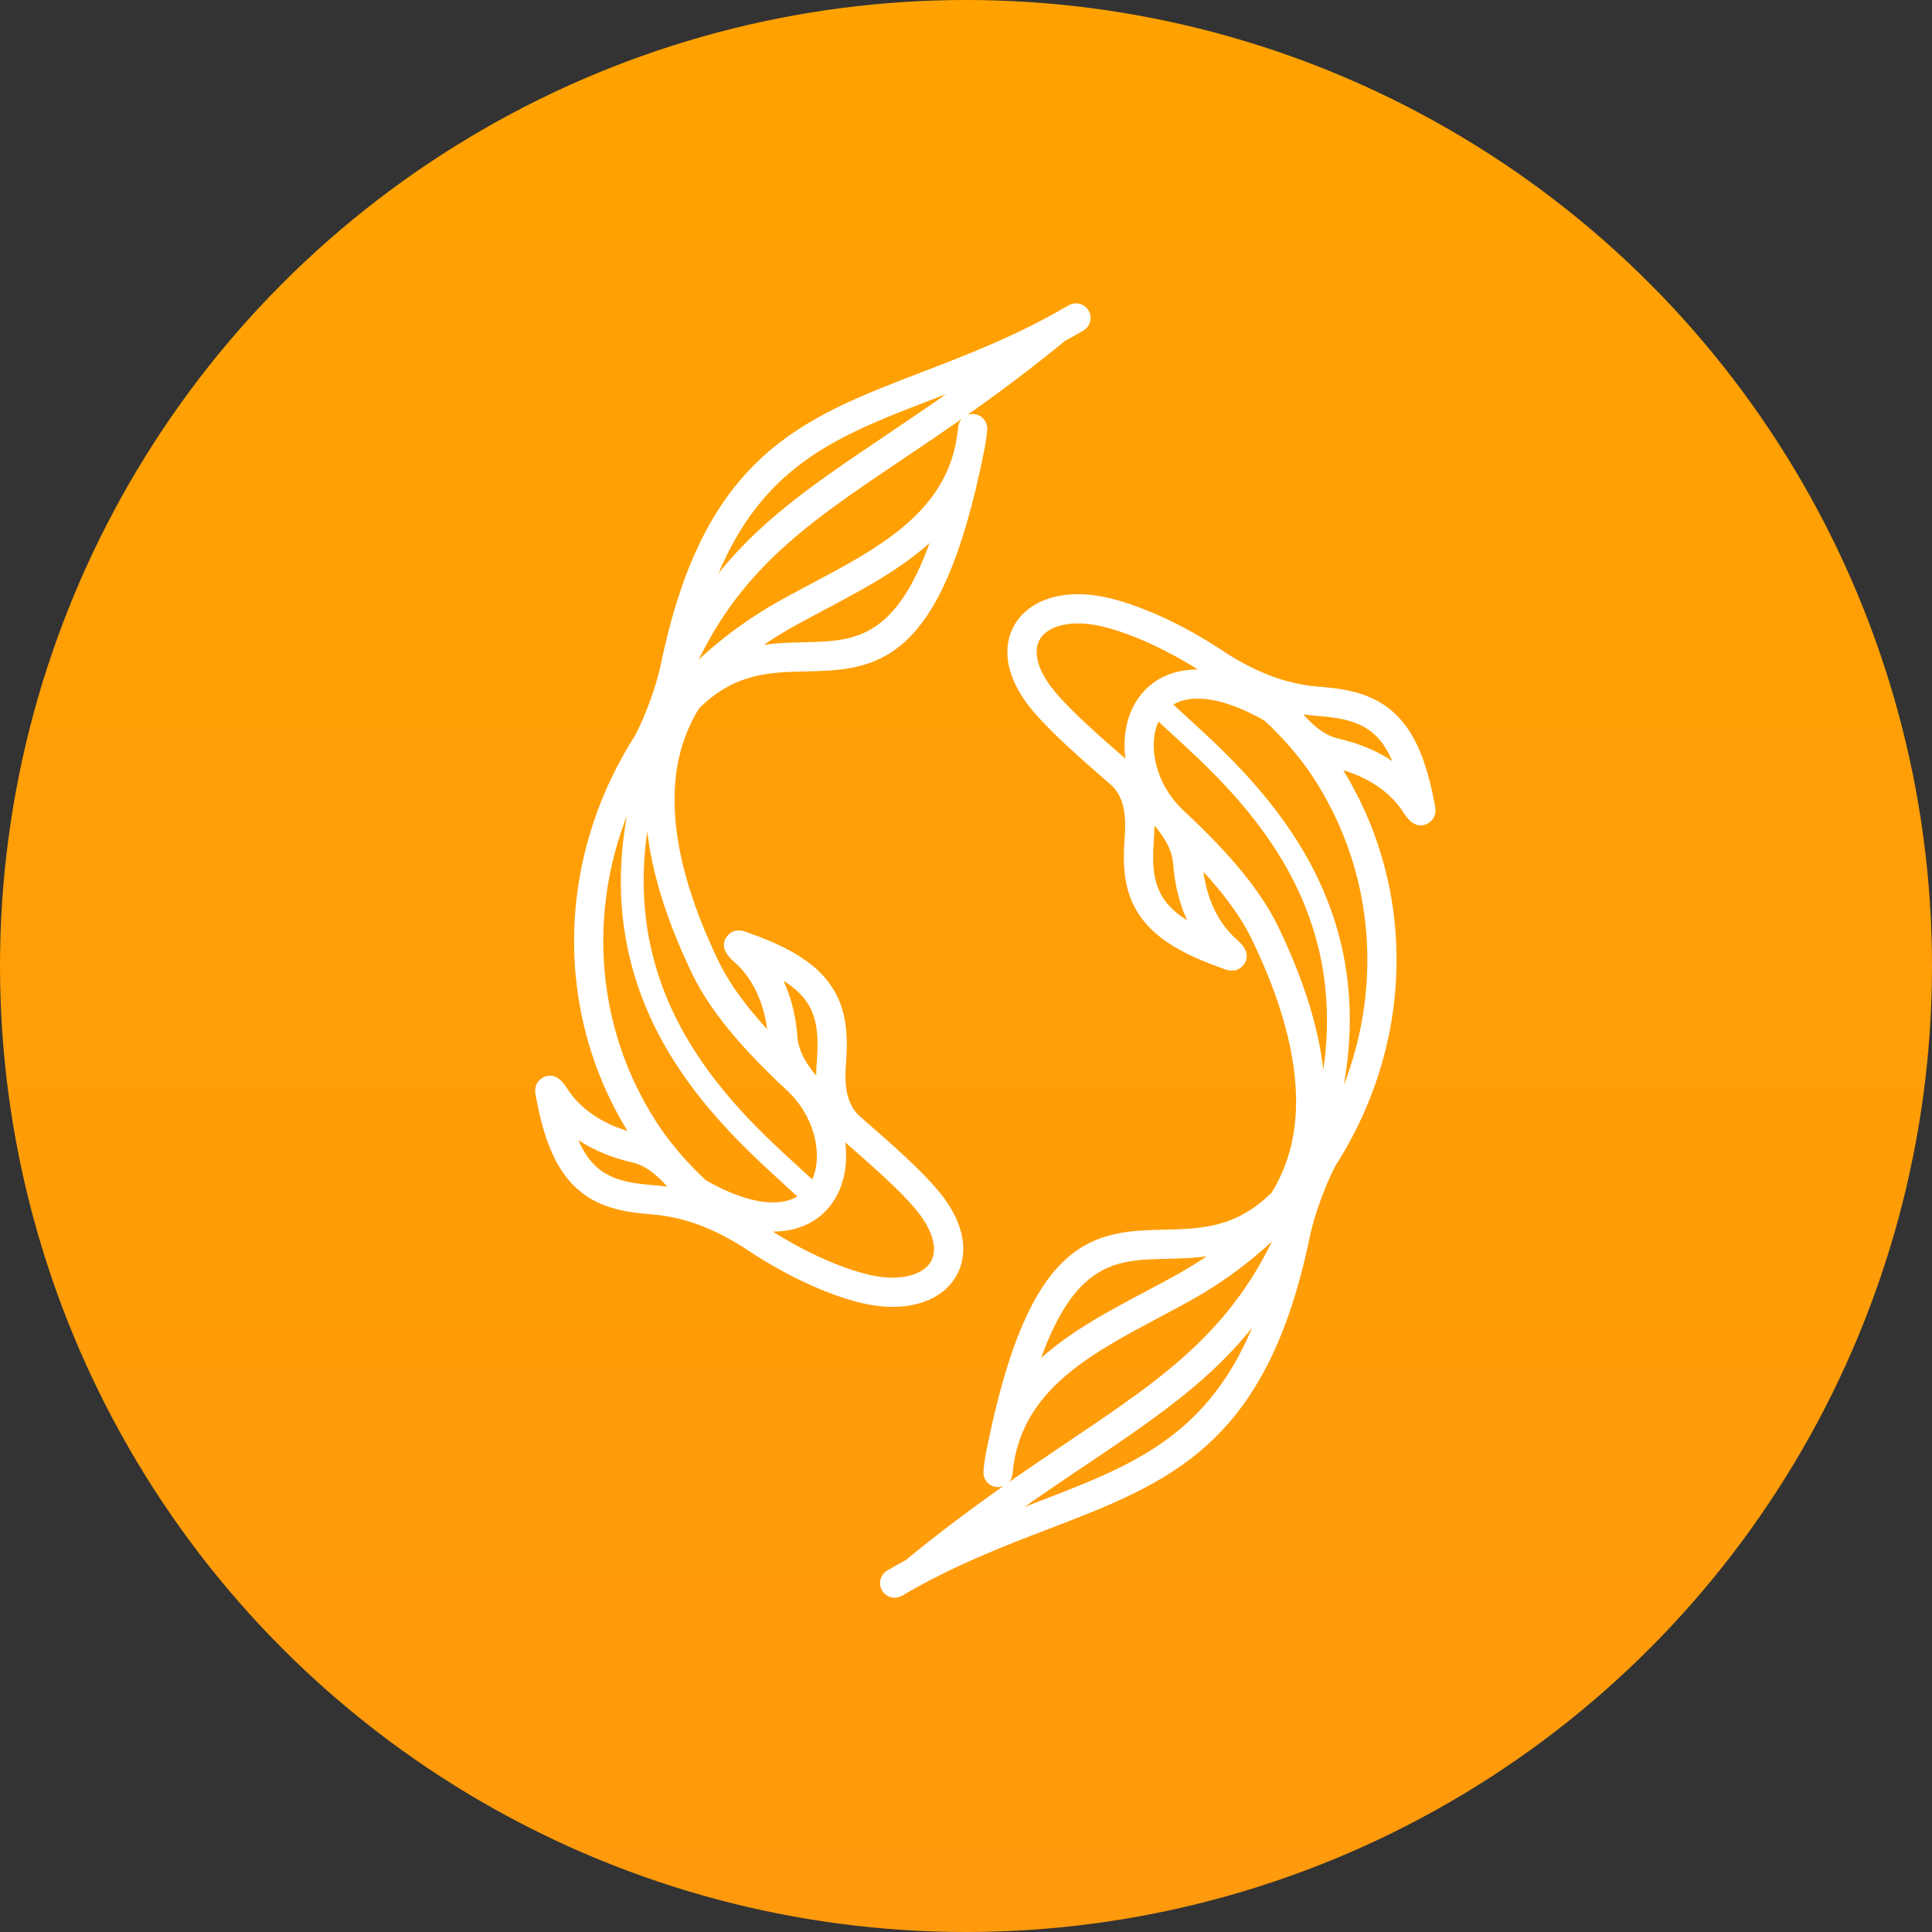 <?xml version="1.0" encoding="UTF-8"?>
<svg xmlns="http://www.w3.org/2000/svg" width="50" height="50" viewBox="0 0 50 50" fill="none">
  <rect x="0" y="0" width="50" height="50" fill="#333333" stroke="none"/>
  <circle cx="25" cy="25" r="25" fill="url(#paint0_linear_17_793)"></circle>
  <path d="M31.772 32.304C31.785 32.285 31.802 32.267 31.823 32.252C31.835 32.242 31.846 32.233 31.858 32.224C31.288 32.402 30.726 32.415 30.18 32.428C28.82 32.46 27.573 32.489 26.599 35.709C27.395 34.791 28.558 34.173 29.731 33.55C29.986 33.415 30.241 33.279 30.466 33.155C30.739 33.005 30.999 32.847 31.246 32.681C31.427 32.56 31.602 32.434 31.772 32.304ZM20.057 27.071C20.045 27.005 20.038 26.942 20.033 26.88C19.987 26.271 19.829 25.81 19.643 25.468C19.46 25.132 19.249 24.91 19.094 24.776C18.86 24.574 18.843 24.428 18.942 24.313C19.059 24.178 19.196 24.232 19.334 24.287C19.356 24.296 19.378 24.304 19.395 24.31C20.453 24.685 21.065 25.105 21.403 25.623C21.749 26.149 21.802 26.751 21.746 27.49C21.731 27.683 21.712 27.967 21.763 28.254C21.81 28.523 21.92 28.799 22.156 29.006L22.176 29.023C22.969 29.715 23.694 30.347 24.161 30.905C24.547 31.365 24.74 31.807 24.774 32.198C24.801 32.513 24.727 32.795 24.568 33.028C24.412 33.258 24.176 33.434 23.877 33.544C23.45 33.702 22.887 33.721 22.245 33.555C21.354 33.324 20.3 32.819 19.306 32.145C18.787 31.818 18.326 31.612 17.916 31.482C17.508 31.352 17.15 31.298 16.834 31.274C16.095 31.218 15.507 31.076 15.038 30.655C14.577 30.242 14.253 29.575 14.041 28.474C14.036 28.447 14.032 28.428 14.028 28.409C13.995 28.264 13.962 28.12 14.112 28.026C14.241 27.945 14.382 27.983 14.547 28.245C14.657 28.419 14.844 28.66 15.149 28.892C15.459 29.128 15.891 29.353 16.486 29.49C16.515 29.496 16.545 29.504 16.575 29.512L16.564 29.497C16.413 29.271 16.274 29.042 16.147 28.812C14.982 26.697 14.725 24.261 15.308 21.987C15.522 21.153 15.849 20.341 16.285 19.575C16.29 19.564 16.295 19.554 16.302 19.544C16.385 19.399 16.472 19.257 16.562 19.116C16.661 18.929 16.757 18.718 16.846 18.499C16.918 18.321 16.985 18.139 17.044 17.96C17.045 17.956 17.046 17.953 17.048 17.95C17.138 17.678 17.211 17.413 17.259 17.181C18.358 11.903 20.779 10.973 23.914 9.77C25.098 9.316 26.386 8.821 27.733 8.031C27.841 7.968 27.981 8.004 28.044 8.113C28.108 8.221 28.072 8.361 27.963 8.424C27.799 8.521 27.636 8.613 27.473 8.701C25.898 9.997 24.498 10.938 23.261 11.771C20.68 13.508 18.822 14.758 17.613 17.756C18.159 17.16 18.789 16.616 19.5 16.14C19.763 15.964 20.034 15.798 20.314 15.644C20.577 15.499 20.816 15.372 21.055 15.245C22.767 14.336 24.459 13.437 24.869 11.573C24.878 11.527 24.887 11.481 24.897 11.434C24.918 11.317 24.935 11.196 24.946 11.071C24.957 10.945 25.067 10.853 25.192 10.864C25.317 10.875 25.41 10.985 25.399 11.11C25.388 11.242 25.371 11.369 25.349 11.493C25.349 11.499 25.348 11.505 25.347 11.511C25.345 11.518 25.344 11.524 25.343 11.53C25.334 11.582 25.324 11.632 25.313 11.682C24.217 17.146 22.61 17.185 20.831 17.227C19.909 17.248 18.937 17.271 17.971 18.242C17.533 18.945 17.331 19.724 17.309 20.545C17.272 21.94 17.748 23.463 18.465 24.95C18.814 25.673 19.392 26.386 20.057 27.071ZM21.3 28.25C21.256 27.942 21.275 27.655 21.29 27.457C21.339 26.812 21.299 26.296 21.021 25.873C20.81 25.551 20.456 25.267 19.895 25.005C19.945 25.08 19.995 25.162 20.043 25.25C20.257 25.642 20.437 26.165 20.488 26.846C20.501 27.012 20.543 27.199 20.657 27.419C20.777 27.653 20.975 27.924 21.297 28.247L21.3 28.25ZM16.867 30.819C17.103 30.836 17.36 30.869 17.64 30.933C17.372 30.572 17.137 30.339 16.927 30.187C16.726 30.042 16.547 29.972 16.384 29.934C15.719 29.782 15.229 29.524 14.874 29.255C14.793 29.194 14.72 29.132 14.653 29.07C14.829 29.666 15.055 30.059 15.342 30.316C15.718 30.653 16.223 30.77 16.867 30.819ZM18.076 15.827C19.288 13.895 20.917 12.799 23.007 11.392C23.795 10.862 24.649 10.287 25.572 9.605C25.057 9.821 24.558 10.012 24.076 10.197C21.387 11.23 19.246 12.052 18.076 15.827ZM16.713 19.754C16.702 19.77 16.692 19.785 16.681 19.8C16.265 20.53 15.953 21.305 15.749 22.1C15.195 24.263 15.439 26.58 16.547 28.593C16.67 28.815 16.802 29.033 16.943 29.243C17.277 29.742 17.703 30.224 18.181 30.669C19.192 31.246 19.947 31.363 20.46 31.204C20.62 31.155 20.756 31.077 20.869 30.979C20.734 30.851 20.582 30.712 20.418 30.562C18.469 28.786 14.908 25.535 16.713 19.754ZM19.142 16.975C19.712 16.798 20.274 16.784 20.82 16.771C22.18 16.739 23.427 16.71 24.401 13.49C23.605 14.408 22.442 15.026 21.269 15.649C21.014 15.784 20.759 15.92 20.534 16.044C20.261 16.194 20.001 16.352 19.754 16.518C19.573 16.639 19.398 16.765 19.228 16.895C19.215 16.915 19.198 16.933 19.177 16.948C19.165 16.957 19.154 16.966 19.142 16.975ZM16.869 20.235C15.402 25.601 18.756 28.66 20.61 30.351C20.771 30.498 20.921 30.635 21.058 30.764C21.189 30.569 21.264 30.328 21.285 30.065C21.334 29.444 21.08 28.717 20.534 28.171C19.52 27.23 18.567 26.21 18.054 25.148C17.308 23.603 16.815 22.01 16.854 20.534C16.856 20.434 16.861 20.334 16.869 20.235ZM21.635 29.157C21.729 29.476 21.764 29.798 21.74 30.1C21.712 30.452 21.605 30.779 21.417 31.047C21.225 31.32 20.951 31.53 20.595 31.64C20.266 31.741 19.868 31.756 19.398 31.654C20.399 32.357 21.469 32.883 22.36 33.113C22.906 33.255 23.374 33.243 23.72 33.115C23.928 33.039 24.089 32.921 24.191 32.771C24.291 32.625 24.336 32.444 24.318 32.237C24.292 31.936 24.133 31.582 23.811 31.198C23.363 30.664 22.653 30.044 21.876 29.367C21.796 29.297 21.716 29.227 21.635 29.157ZM30.943 22.128C30.955 22.194 30.962 22.258 30.967 22.319C31.013 22.929 31.171 23.389 31.357 23.731C31.54 24.068 31.751 24.289 31.906 24.423C32.14 24.626 32.157 24.771 32.058 24.887C31.941 25.021 31.804 24.967 31.666 24.912C31.644 24.904 31.622 24.895 31.605 24.889C30.547 24.514 29.935 24.094 29.597 23.577C29.251 23.05 29.198 22.448 29.254 21.709C29.269 21.516 29.287 21.232 29.237 20.945C29.19 20.677 29.08 20.4 28.844 20.193L28.824 20.176C28.031 19.485 27.306 18.852 26.839 18.294C26.453 17.834 26.26 17.392 26.226 17.001C26.199 16.686 26.273 16.404 26.432 16.171C26.588 15.942 26.824 15.765 27.123 15.655C27.55 15.498 28.113 15.478 28.755 15.644C29.646 15.876 30.7 16.38 31.694 17.055C32.213 17.381 32.674 17.588 33.084 17.718C33.492 17.847 33.85 17.901 34.167 17.925C34.905 17.981 35.493 18.123 35.962 18.544C36.423 18.957 36.747 19.625 36.959 20.726C36.964 20.752 36.968 20.771 36.972 20.79C37.005 20.935 37.038 21.079 36.888 21.174C36.759 21.255 36.618 21.216 36.453 20.954C36.343 20.78 36.156 20.539 35.851 20.307C35.541 20.072 35.109 19.846 34.514 19.71C34.484 19.703 34.455 19.695 34.425 19.687L34.436 19.702C34.587 19.928 34.726 20.157 34.853 20.387C36.018 22.502 36.275 24.938 35.692 27.212C35.478 28.046 35.151 28.858 34.715 29.624C34.71 29.635 34.705 29.645 34.697 29.656C34.615 29.8 34.528 29.942 34.438 30.083C34.339 30.27 34.243 30.481 34.154 30.7C34.082 30.878 34.015 31.06 33.956 31.239C33.955 31.243 33.954 31.246 33.952 31.249C33.862 31.521 33.789 31.786 33.741 32.018C32.642 37.297 30.221 38.226 27.086 39.429C25.902 39.883 24.614 40.378 23.267 41.168C23.159 41.232 23.019 41.195 22.956 41.087C22.892 40.978 22.928 40.838 23.037 40.775C23.201 40.678 23.364 40.586 23.527 40.498C25.102 39.203 26.503 38.261 27.739 37.428C30.32 35.692 32.178 34.441 33.387 31.444C32.841 32.039 32.211 32.584 31.5 33.06C31.237 33.236 30.966 33.401 30.686 33.555C30.423 33.7 30.184 33.827 29.945 33.954C28.233 34.864 26.541 35.763 26.131 37.626C26.122 37.673 26.113 37.718 26.103 37.765C26.082 37.883 26.066 38.003 26.055 38.129C26.043 38.254 25.933 38.346 25.808 38.336C25.683 38.325 25.59 38.214 25.601 38.089C25.612 37.957 25.629 37.83 25.651 37.706C25.651 37.7 25.652 37.694 25.653 37.688C25.655 37.681 25.656 37.675 25.657 37.669C25.666 37.618 25.677 37.567 25.687 37.517C26.783 32.053 28.39 32.014 30.169 31.972C31.091 31.951 32.063 31.928 33.029 30.957C33.467 30.254 33.669 29.475 33.691 28.655C33.728 27.259 33.252 25.736 32.535 24.25C32.186 23.526 31.608 22.813 30.943 22.128ZM29.7 20.95C29.744 21.258 29.725 21.544 29.71 21.743C29.661 22.387 29.701 22.903 29.979 23.326C30.19 23.649 30.544 23.932 31.106 24.195C31.055 24.119 31.005 24.037 30.957 23.949C30.744 23.557 30.563 23.035 30.512 22.353C30.499 22.187 30.457 22 30.344 21.78C30.224 21.546 30.025 21.276 29.703 20.952L29.7 20.95ZM34.133 18.381C33.897 18.363 33.64 18.33 33.36 18.266C33.628 18.627 33.863 18.861 34.073 19.012C34.274 19.157 34.453 19.227 34.615 19.265C35.282 19.418 35.771 19.675 36.126 19.945C36.207 20.006 36.28 20.067 36.347 20.129C36.171 19.533 35.945 19.14 35.658 18.884C35.282 18.546 34.778 18.429 34.133 18.381ZM32.924 33.372C31.712 35.304 30.083 36.401 27.993 37.807C27.205 38.337 26.351 38.913 25.428 39.594C25.943 39.379 26.442 39.187 26.924 39.002C29.613 37.97 31.754 37.148 32.924 33.372ZM34.287 29.445C34.298 29.43 34.308 29.414 34.319 29.4C34.735 28.669 35.047 27.895 35.251 27.1C35.805 24.936 35.561 22.619 34.453 20.607C34.33 20.384 34.198 20.167 34.057 19.956C33.722 19.457 33.297 18.975 32.819 18.53C31.808 17.953 31.053 17.836 30.54 17.995C30.38 18.044 30.244 18.122 30.131 18.221C30.266 18.348 30.418 18.487 30.582 18.637C32.531 20.414 36.093 23.664 34.287 29.445ZM34.131 28.964C35.598 23.598 32.244 20.539 30.39 18.848C30.229 18.701 30.079 18.564 29.942 18.435C29.811 18.63 29.736 18.872 29.715 19.135C29.666 19.755 29.92 20.483 30.466 21.028C31.48 21.97 32.434 22.989 32.946 24.051C33.691 25.596 34.185 27.189 34.146 28.665C34.144 28.765 34.139 28.865 34.131 28.964ZM29.365 20.043C29.271 19.723 29.236 19.401 29.26 19.099C29.288 18.747 29.395 18.421 29.583 18.152C29.775 17.879 30.049 17.67 30.405 17.559C30.734 17.458 31.132 17.443 31.602 17.545C30.601 16.842 29.531 16.317 28.64 16.086C28.094 15.944 27.626 15.957 27.28 16.084C27.072 16.16 26.911 16.279 26.809 16.428C26.709 16.574 26.664 16.755 26.682 16.962C26.708 17.264 26.867 17.618 27.189 18.001C27.637 18.536 28.347 19.155 29.124 19.832C29.204 19.902 29.284 19.972 29.365 20.043Z" fill="white" stroke="white" stroke-width="0.3"></path>
  <defs>
    <linearGradient id="paint0_linear_17_793" x1="25" y1="0" x2="25" y2="50" gradientUnits="userSpaceOnUse">
      <stop stop-color="#FFA200"></stop>
      <stop offset="1" stop-color="#FF9A0C"></stop>
    </linearGradient>
  </defs>
</svg>
